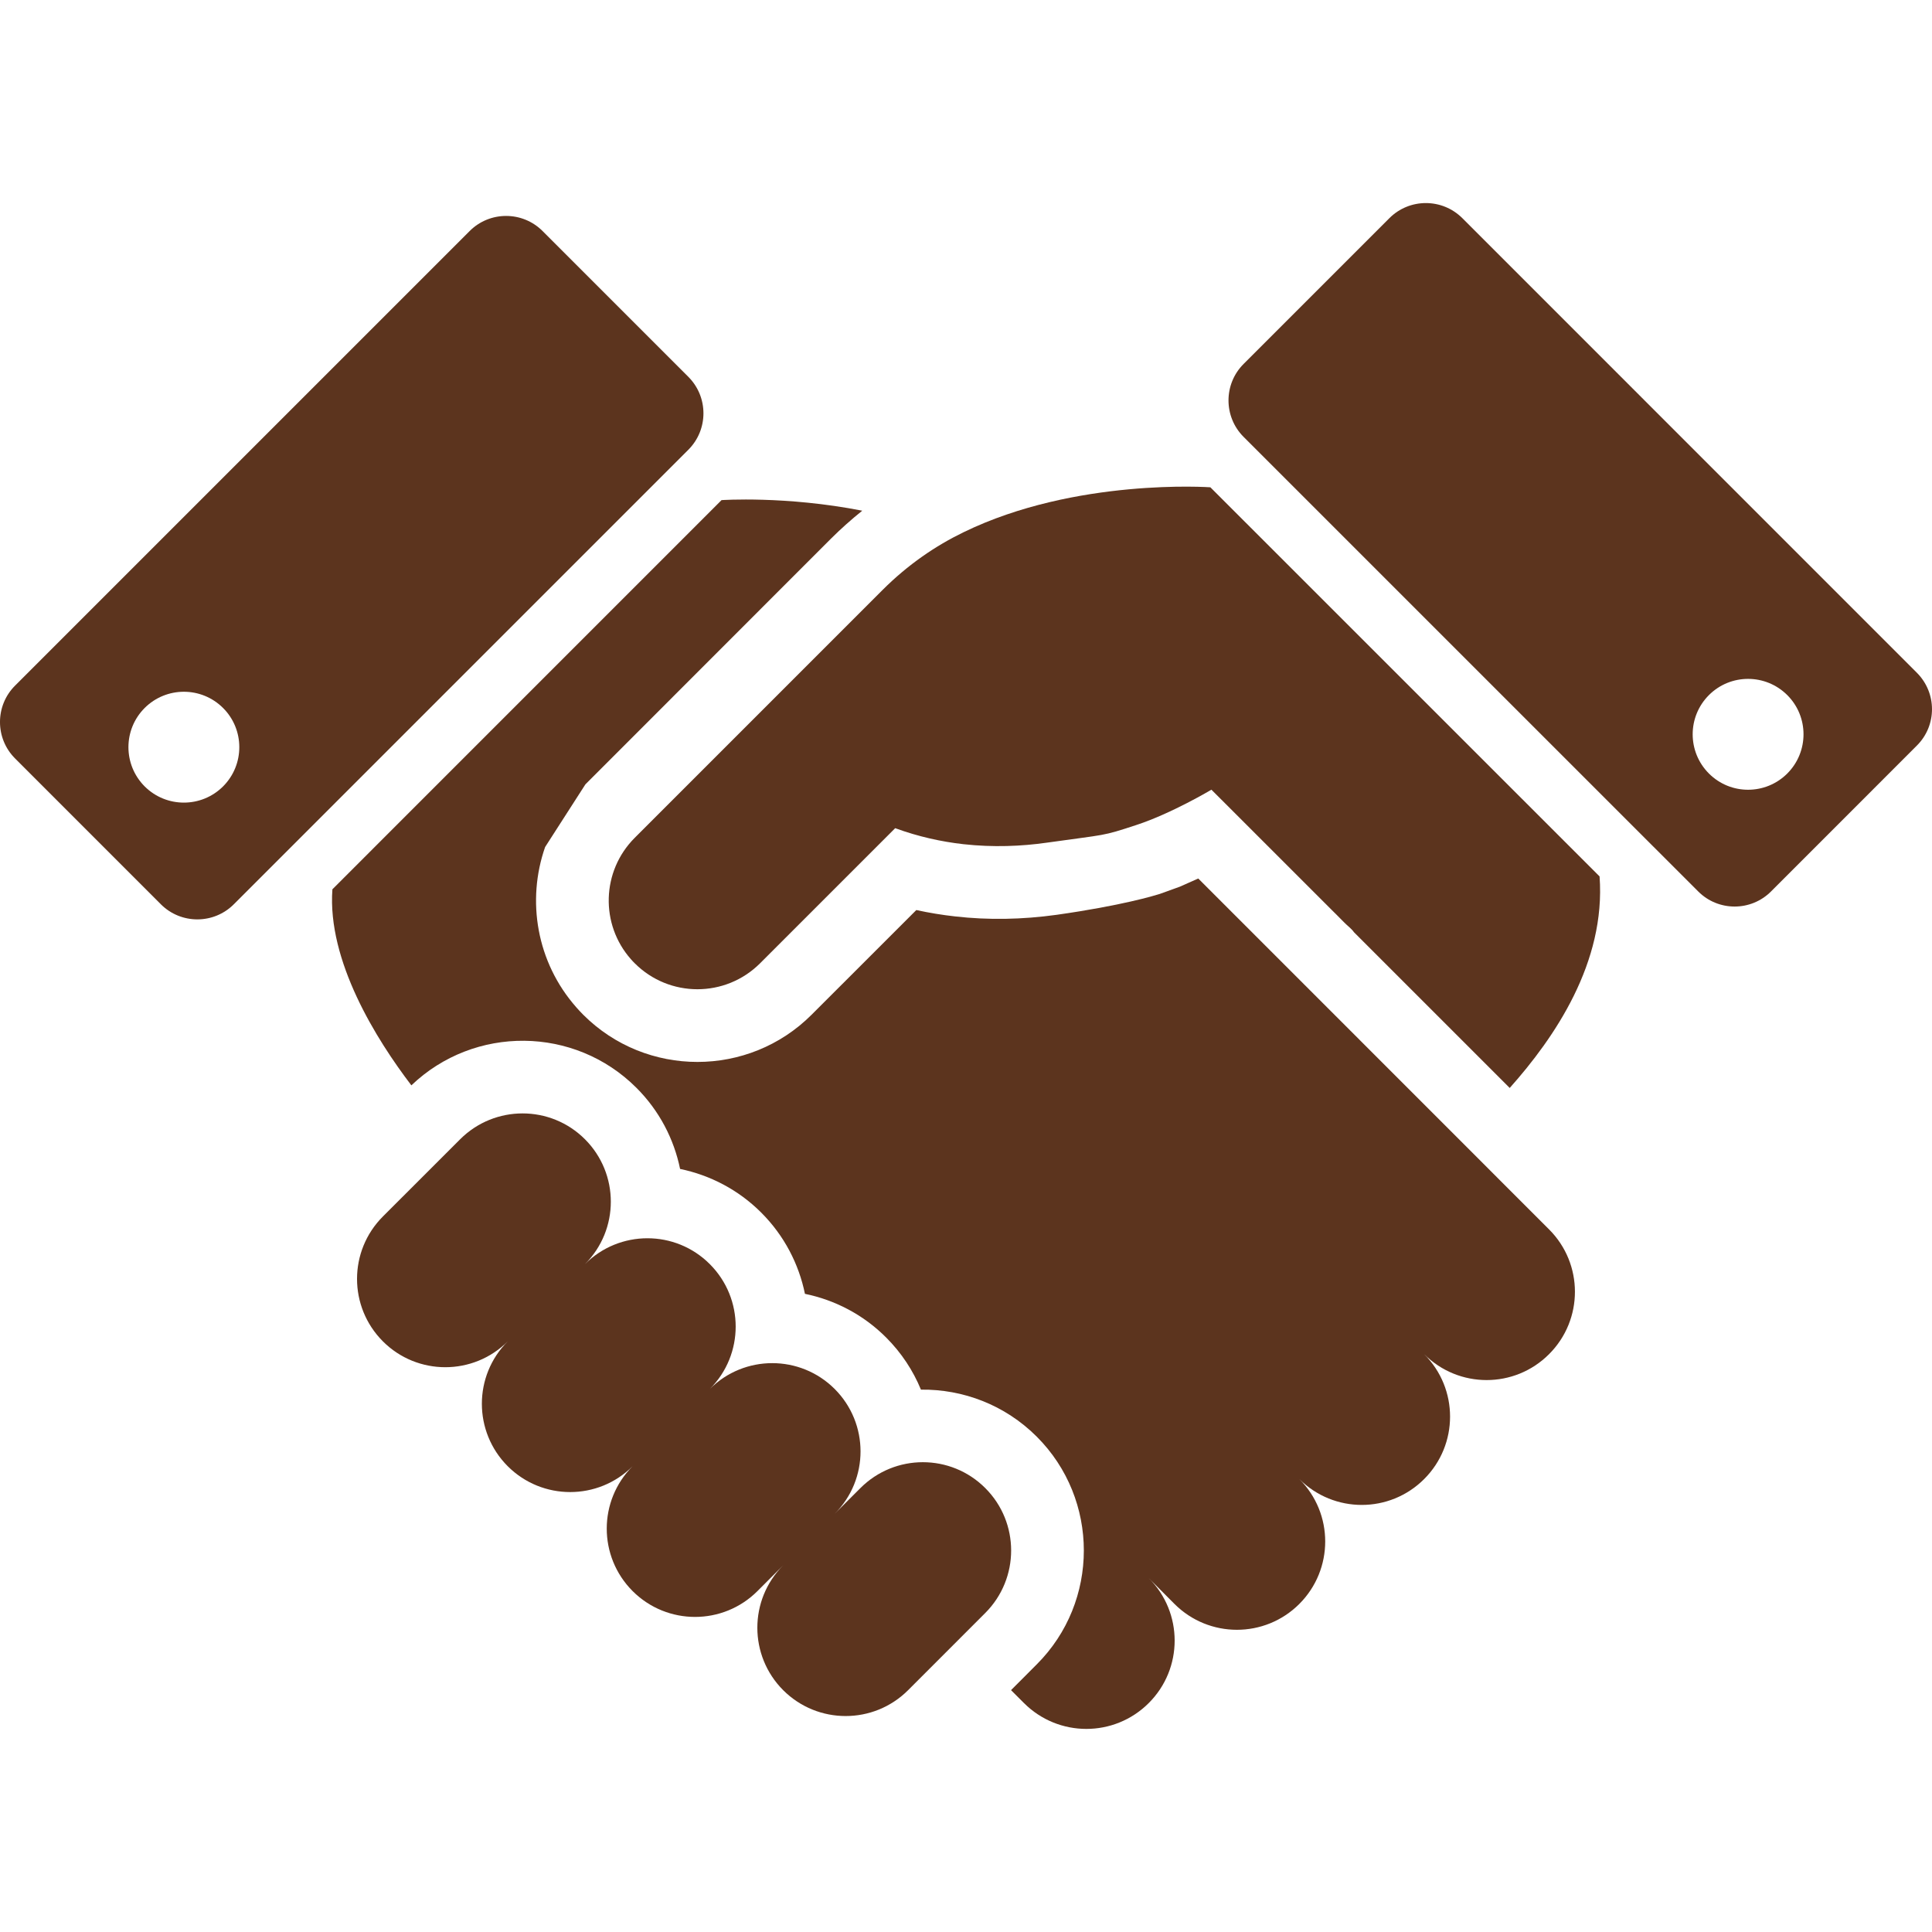 <?xml version="1.0" encoding="UTF-8"?> <svg xmlns="http://www.w3.org/2000/svg" xmlns:xlink="http://www.w3.org/1999/xlink" width="800" height="800" viewBox="0 0 800 800" fill="none"><desc> Created with Pixso. </desc><defs><clipPath id="clip93_278"><rect id="handshake-svgrepo-com (1)" width="800" height="800" fill="white" fill-opacity="0"></rect></clipPath></defs><g clip-path="url(#clip93_278)"><path id="path" d="M399 220.38C387.44 225.98 375.99 233.74 365.36 244.38C312.09 297.65 263.67 346.08 263.67 346.08C263.38 346.37 263.11 346.63 262.82 346.93C249.03 360.73 248.49 382.73 261.22 397.16C261.72 397.74 262.26 398.31 262.82 398.86C277.13 413.19 300.38 413.23 314.75 398.86L370.68 342.93C380.33 346.46 389.82 348.53 398.92 349.56C411.32 350.93 422.97 350.42 433.33 348.95C458.58 345.38 455.94 346.42 470.58 341.6C485.2 336.81 501.62 326.99 501.62 326.99L511.56 336.92C512.65 337.98 538 363.36 550.92 376.27C553.21 378.57 555.15 380.46 556.46 381.82C557.95 383.37 559.62 384.5 560.65 386.01L625.14 450.5C643.73 429.65 664.97 398.58 662.35 362.91L501.19 201.78C501.19 201.78 445.4 197.79 399 220.38Z" fill="#5C341E" fill-opacity="1" fill-rule="nonzero"></path><path id="path" d="M407.99 616.19C393.72 601.89 370.55 601.89 356.27 616.19L345.65 626.8C359.9 612.53 359.89 589.42 345.62 575.14C331.34 560.88 308.2 560.88 293.92 575.15C308.2 560.88 308.2 537.74 293.92 523.45C279.65 509.15 256.5 509.18 242.22 523.45C256.5 509.18 256.5 486.03 242.22 471.74C227.95 457.47 204.81 457.47 190.52 471.76L158.55 503.72C144.27 518.01 144.27 541.13 158.55 555.43C172.82 569.7 195.96 569.7 210.24 555.43C195.96 569.7 195.96 592.84 210.24 607.13C224.53 621.4 247.67 621.4 261.95 607.13C247.67 621.4 247.67 644.53 261.95 658.83C276.23 673.1 299.37 673.1 313.65 658.83L324.28 648.19C310.03 662.48 310.04 685.59 324.31 699.88C338.59 714.14 361.73 714.14 376.01 699.88L407.99 667.89C422.26 653.59 422.26 630.46 407.99 616.19Z" fill="#5C341E" fill-opacity="1" fill-rule="nonzero"></path><path id="path" d="M793.72 278.56L605.53 90.34C597.17 82 583.65 82 575.31 90.34L514.95 150.7C506.61 159.04 506.61 172.56 514.95 180.91L703.17 369.11C711.5 377.47 725.04 377.47 733.37 369.11L793.72 308.74C802.09 300.43 802.09 286.91 793.72 278.56ZM740.08 320.29C731.1 329.26 716.57 329.26 707.62 320.29C698.66 311.32 698.66 296.79 707.62 287.83C716.57 278.87 731.1 278.87 740.08 287.83C749.04 296.79 749.03 311.32 740.08 320.29Z" fill="#5C341E" fill-opacity="1" fill-rule="nonzero"></path><path id="path" d="M285.02 156.03L224.67 95.67C216.33 87.33 202.8 87.33 194.47 95.67L6.25 283.89C-2.09 292.2 -2.09 305.75 6.25 314.07L66.61 374.45C74.94 382.78 88.49 382.78 96.81 374.45L285.02 186.24C293.37 177.9 293.37 164.38 285.02 156.03ZM92.37 325.63C83.4 334.58 68.87 334.58 59.9 325.63C50.94 316.65 50.94 302.12 59.9 293.16C68.87 284.2 83.4 284.2 92.37 293.16C101.33 302.12 101.33 316.65 92.37 325.63Z" fill="#5C341E" fill-opacity="1" fill-rule="nonzero"></path><path id="path" d="M621.13 488.76L609.46 477.07L496.17 363.77L488.54 367.16L480.23 370.16L479.63 370.34C478.17 370.8 464.5 374.98 437.55 378.8C423.3 380.78 409.18 381.03 395.51 379.47C390.11 378.87 384.74 377.99 379.43 376.83L336.06 420.18C310 446.24 267.56 446.24 241.5 420.18C240.59 419.26 239.71 418.32 238.89 417.4L238.61 417.08C222.16 398.43 217.98 372.9 225.72 350.74L242.4 324.79L344.05 223.08C348.19 218.95 352.53 215.1 357.04 211.47C325.35 205.25 298.77 207.09 298.77 207.09L137.64 368.24C135.47 397.91 155.85 430.43 170.34 449.42C196.42 424.48 237.9 424.8 263.53 450.44C273.07 459.97 279.08 471.72 281.61 484.03C293.95 486.59 305.69 492.59 315.23 502.13C324.77 511.68 330.78 523.43 333.31 535.75C345.64 538.29 357.4 544.28 366.93 553.83C373.3 560.2 378.1 567.55 381.34 575.42C398.68 575.2 416.09 581.69 429.29 594.88C455.3 620.87 455.29 663.21 429.29 689.19L418.65 699.85L423.98 705.18C438.27 719.48 461.41 719.48 475.69 705.18C489.97 690.91 489.97 667.77 475.69 653.48L486.33 664.16C500.62 678.43 523.74 678.43 538.02 664.16C552.31 649.86 552.32 626.73 538.02 612.44C552.32 626.73 575.44 626.73 589.72 612.44C604 598.18 604.03 575.03 589.72 560.74C604.03 575.03 627.15 575.03 641.42 560.74C655.72 546.47 655.72 523.32 641.42 509.05L621.13 488.76Z" fill="#5C341E" fill-opacity="1" fill-rule="nonzero"></path></g></svg> 
